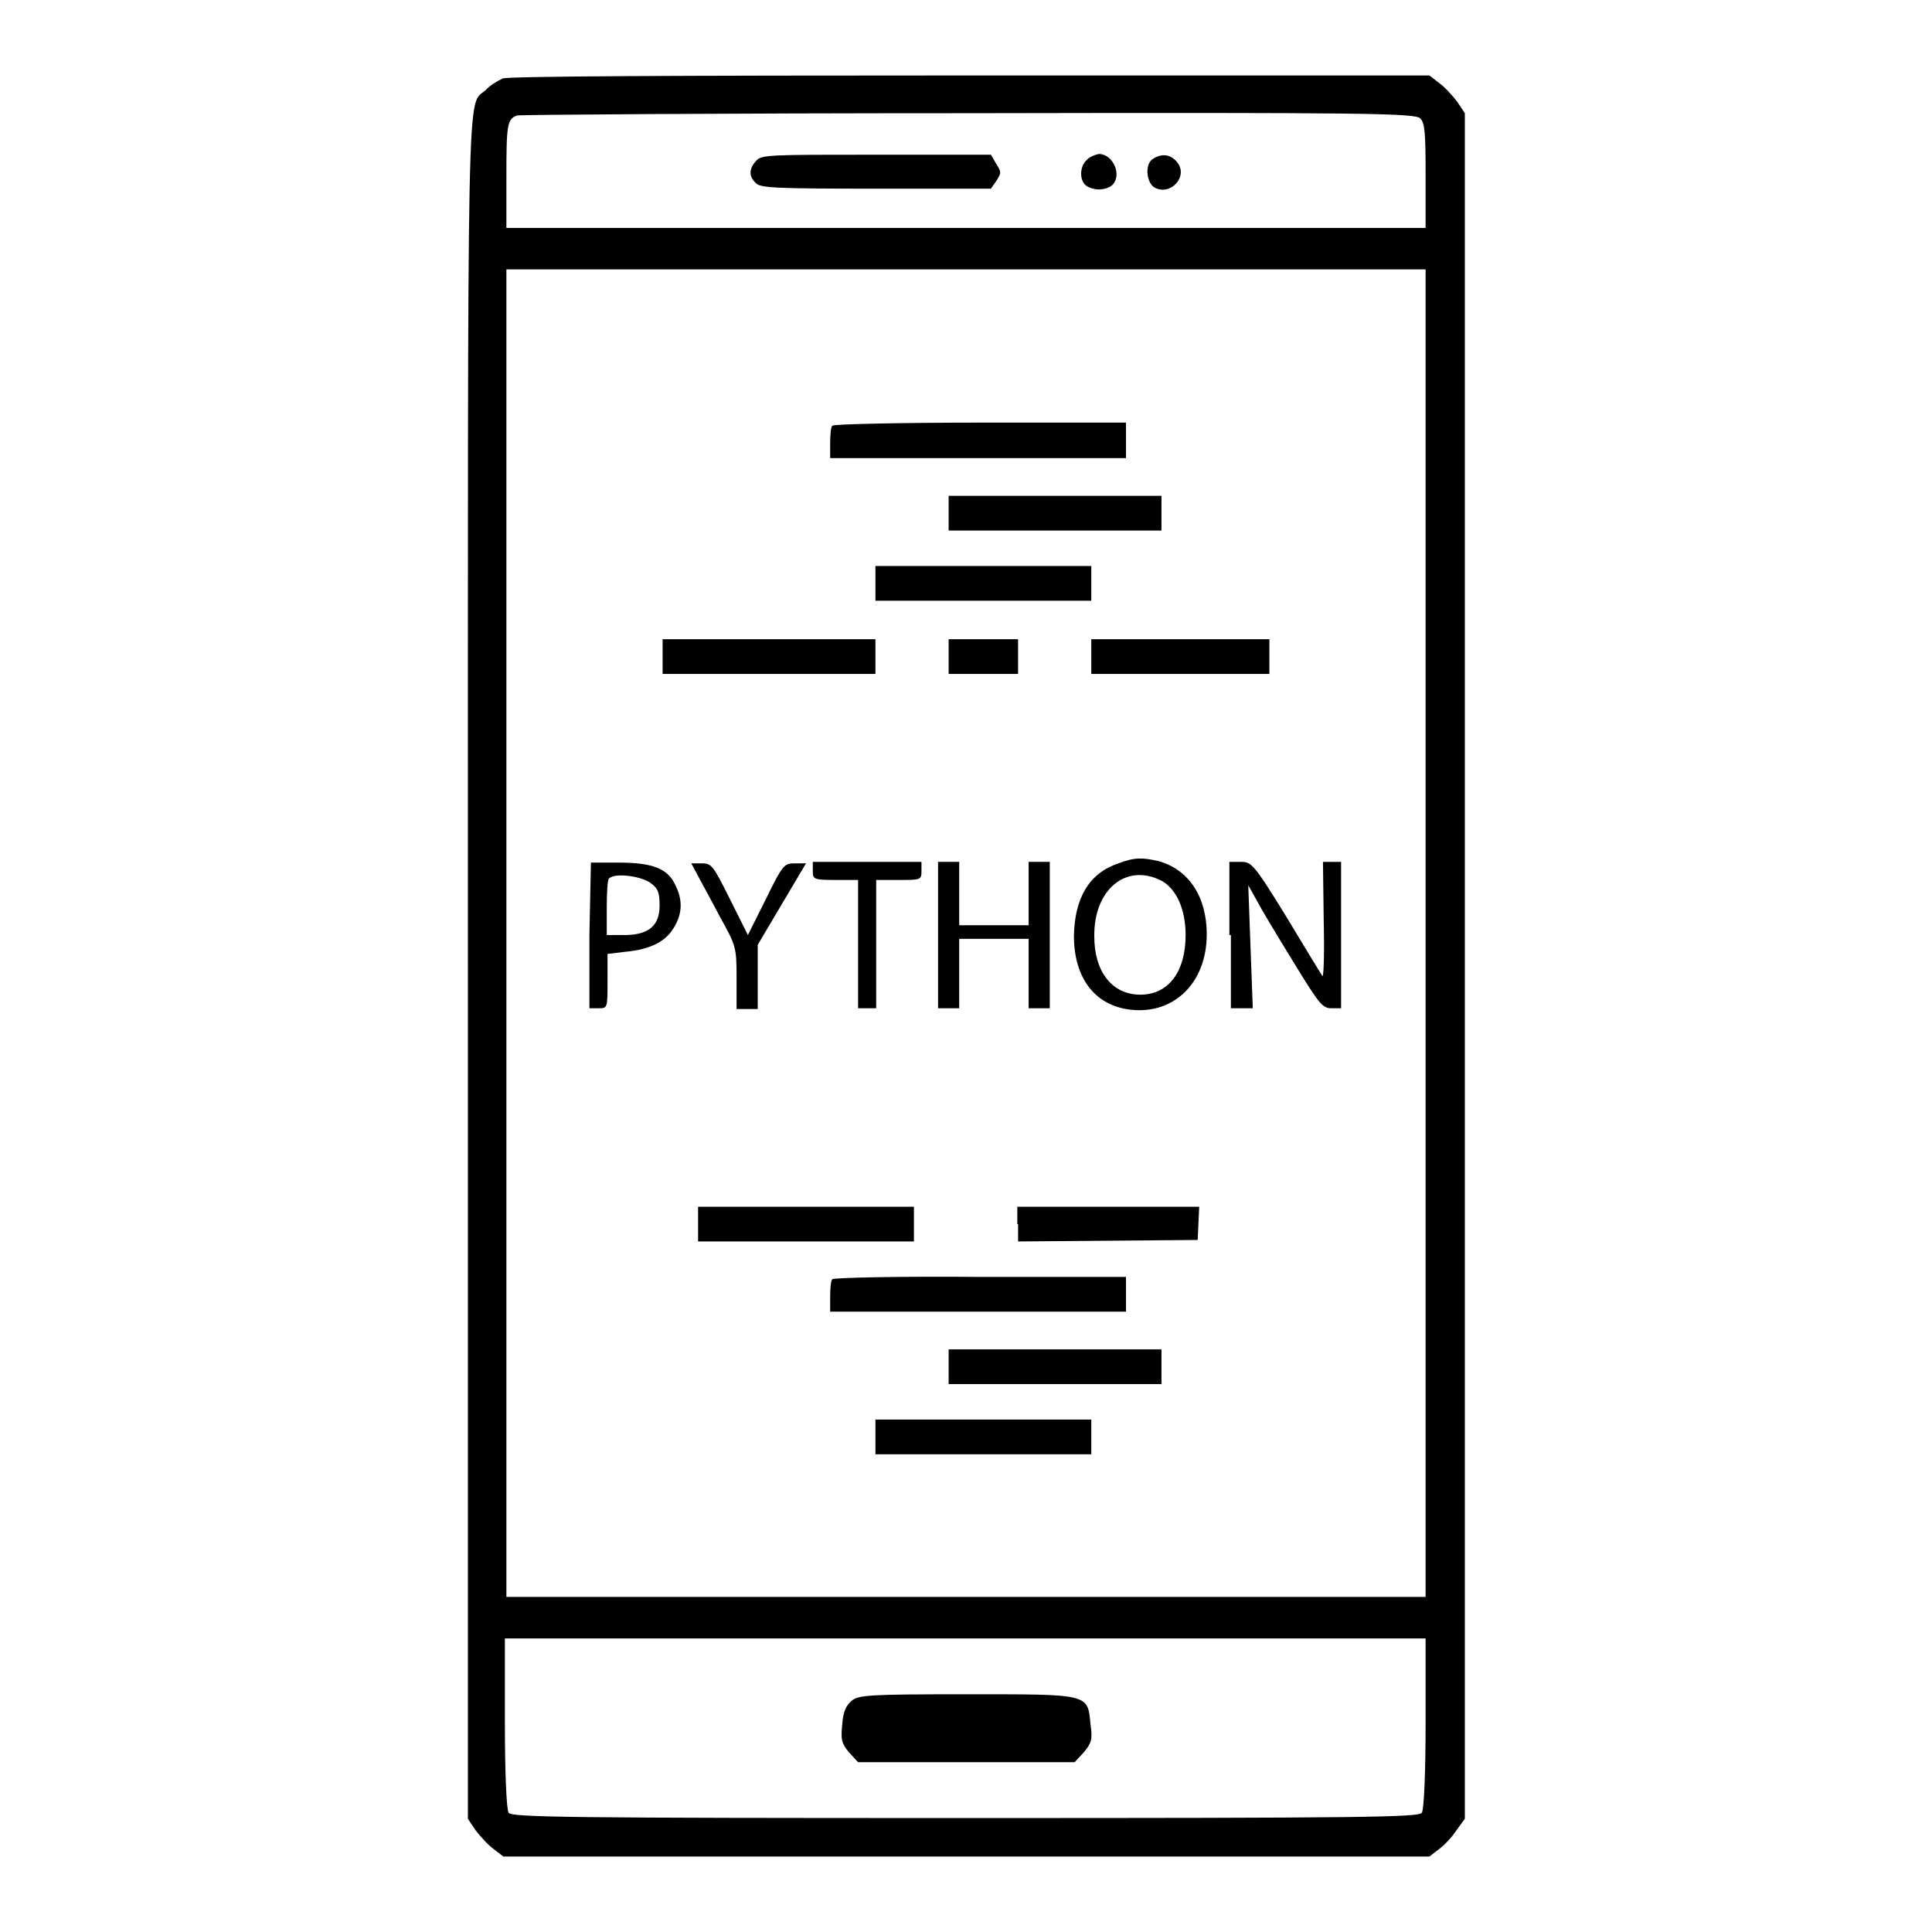 <?xml version="1.0" encoding="utf-8"?>
<!-- Svg Vector Icons : http://www.onlinewebfonts.com/icon -->
<!DOCTYPE svg PUBLIC "-//W3C//DTD SVG 1.1//EN" "http://www.w3.org/Graphics/SVG/1.1/DTD/svg11.dtd">
<svg version="1.1" xmlns="http://www.w3.org/2000/svg" xmlns:xlink="http://www.w3.org/1999/xlink" x="0px" y="0px" viewBox="0 0 256 256" enable-background="new 0 0 256 256" xml:space="preserve">
<g><g><g><path fill="#000000" d="M66.6,10.4c-0.6,0.3-1.7,0.9-2.2,1.5C61.8,14.3,62,6.2,62,128.2V241l1,1.5c0.6,0.8,1.7,2,2.4,2.5l1.3,1H128h61.4l1.3-1c0.7-0.5,1.8-1.7,2.3-2.5l1.1-1.5v-113v-113l-1-1.5c-0.6-0.8-1.7-2-2.4-2.5l-1.3-1L128.6,10C88.8,10,67.3,10.1,66.6,10.4z M188.2,15.7c0.6,0.6,0.7,1.9,0.7,7.6v6.9H128H67.1v-6.8c0-6.9,0.1-7.6,1.4-8.1c0.4-0.1,27.3-0.3,59.9-0.3C181.5,14.9,187.6,15,188.2,15.7z M188.9,123.7v87.9H128H67.1v-87.9V35.7H128h60.9L188.9,123.7L188.9,123.7z M188.9,228.3c0,6.3-0.2,11.5-0.5,11.9c-0.4,0.6-7.6,0.7-60.5,0.7s-60.1-0.1-60.5-0.7c-0.3-0.4-0.5-5.6-0.5-11.9v-11.2H128h60.9L188.9,228.3L188.9,228.3z"/><path fill="#000000" d="M100.2,21.3c-1,1.1-1,2.1,0,3c0.6,0.6,2.7,0.7,15.9,0.7h15.2L132,24c0.7-1.1,0.7-1.2,0-2.3l-0.7-1.2H116C102,20.5,100.9,20.5,100.2,21.3z"/><path fill="#000000" d="M144,21.2c-0.9,0.8-1,2.5-0.2,3.3c0.3,0.3,1.1,0.6,1.8,0.6c0.6,0,1.4-0.2,1.8-0.6c1.3-1.3,0.1-4.1-1.8-4.1C145.1,20.5,144.3,20.8,144,21.2z"/><path fill="#000000" d="M152.7,21.1c-1,0.7-0.8,3,0.2,3.7c2.2,1.3,4.7-1.5,3-3.4C155,20.4,153.9,20.3,152.7,21.1z"/><path fill="#000000" d="M110.3,56.4c-0.2,0.1-0.3,1.2-0.3,2.3v2h19.6h19.6v-2.3V56h-19.3C119.3,56,110.5,56.2,110.3,56.4z"/><path fill="#000000" d="M125.7,68v2.3h14.1h14.1V68v-2.3h-14.1h-14.1V68z"/><path fill="#000000" d="M116,77.3v2.3h14.3h14.3v-2.3V75h-14.3H116V77.3z"/><path fill="#000000" d="M87.8,87v2.3h14.1H116V87v-2.3h-14.1H87.8V87z"/><path fill="#000000" d="M125.7,87v2.3h4.6h4.6V87v-2.3h-4.6h-4.6V87z"/><path fill="#000000" d="M144.6,87v2.3h11.8h11.8V87v-2.3h-11.8h-11.8V87z"/><path fill="#000000" d="M148.2,114.4c-3.9,1.3-5.8,4.6-5.9,9.6c0,5.6,2.8,9.3,7.6,9.8c5.7,0.6,10-3.6,10-10c0-5-2.4-8.6-6.4-9.7C151.3,113.6,150.3,113.6,148.2,114.4z M153.9,116.7c2,1.1,3.2,3.8,3.2,7.2c0,4.9-2.3,7.9-6,7.9c-3.7,0-6.1-3-6.1-7.7C144.9,117.9,149.2,114.3,153.9,116.7z"/><path fill="#000000" d="M78.1,123.9v9.7h1.2c1.2,0,1.2,0,1.2-3.6v-3.6l2.5-0.3c3.1-0.3,5.2-1.3,6.3-3.2c1.1-1.8,1.2-3.6,0.2-5.6c-1-2.2-3-3-7.5-3h-3.7L78.1,123.9L78.1,123.9z M86.2,117c1,0.7,1.2,1.3,1.2,3c0,2.7-1.5,3.9-4.7,3.9h-2.3v-3.6c0-2,0.1-3.8,0.3-3.9C81.5,115.6,85,116.1,86.2,117z"/><path fill="#000000" d="M92.3,115.7c0.4,0.8,1.8,3.3,3,5.6c2.2,4,2.3,4.1,2.3,8.2v4.2h1.4h1.4v-4.3v-4.2l3.2-5.4l3.2-5.4h-1.5c-1.4,0-1.6,0.2-3.8,4.7l-2.4,4.8l-2.4-4.8c-2.2-4.4-2.4-4.7-3.7-4.7h-1.4L92.3,115.7z"/><path fill="#000000" d="M107.7,115.4c0,1.1,0.1,1.2,3,1.2h3v8.5v8.5h1.2h1.2v-8.5v-8.5h3c2.9,0,3,0,3-1.2v-1.2h-7.2h-7.2V115.4z"/><path fill="#000000" d="M124.3,123.9v9.7h1.4h1.4V129v-4.6h4.6h4.6v4.6v4.6h1.4h1.4v-9.7v-9.7h-1.4h-1.4v4.2v4.2h-4.6h-4.6v-4.2v-4.2h-1.4h-1.4V123.9z"/><path fill="#000000" d="M163.1,123.9v9.7h1.5h1.4l-0.3-8.1l-0.3-8.2l1.9,3.4c1.1,1.9,3.3,5.5,4.9,8.1c2.6,4.2,3.1,4.8,4.2,4.8h1.3v-9.7v-9.7h-1.2h-1.2l0.1,7.9c0.1,4.3,0,7.6-0.2,7.2c-0.2-0.3-2.4-3.9-4.8-7.9c-4.3-7-4.6-7.2-6-7.2h-1.5V123.9z"/><path fill="#000000" d="M92.5,162.2v2.3h14.3h14.3v-2.3v-2.3h-14.3H92.5V162.2z"/><path fill="#000000" d="M134.9,162.2v2.3l11.9-0.1l11.9-0.1l0.1-2.2l0.1-2.2h-12h-12.1V162.2L134.9,162.2z"/><path fill="#000000" d="M110.3,169.5c-0.2,0.1-0.3,1.2-0.3,2.3v2h19.6h19.6v-2.3v-2.3h-19.3C119.3,169.1,110.5,169.3,110.3,169.5z"/><path fill="#000000" d="M125.7,181.1v2.3h14.1h14.1v-2.3v-2.3h-14.1h-14.1V181.1z"/><path fill="#000000" d="M116,190.4v2.3h14.3h14.3v-2.3v-2.3h-14.3H116V190.4z"/><path fill="#000000" d="M112.8,225.4c-0.7,0.6-1.1,1.5-1.2,3.1c-0.2,2-0.1,2.5,0.9,3.7l1.2,1.3H128h14.4l1.2-1.3c1-1.2,1.2-1.7,0.9-3.7c-0.4-4.1,0-4-16.5-4C115,224.5,113.7,224.6,112.8,225.4z"/></g></g></g>
</svg>